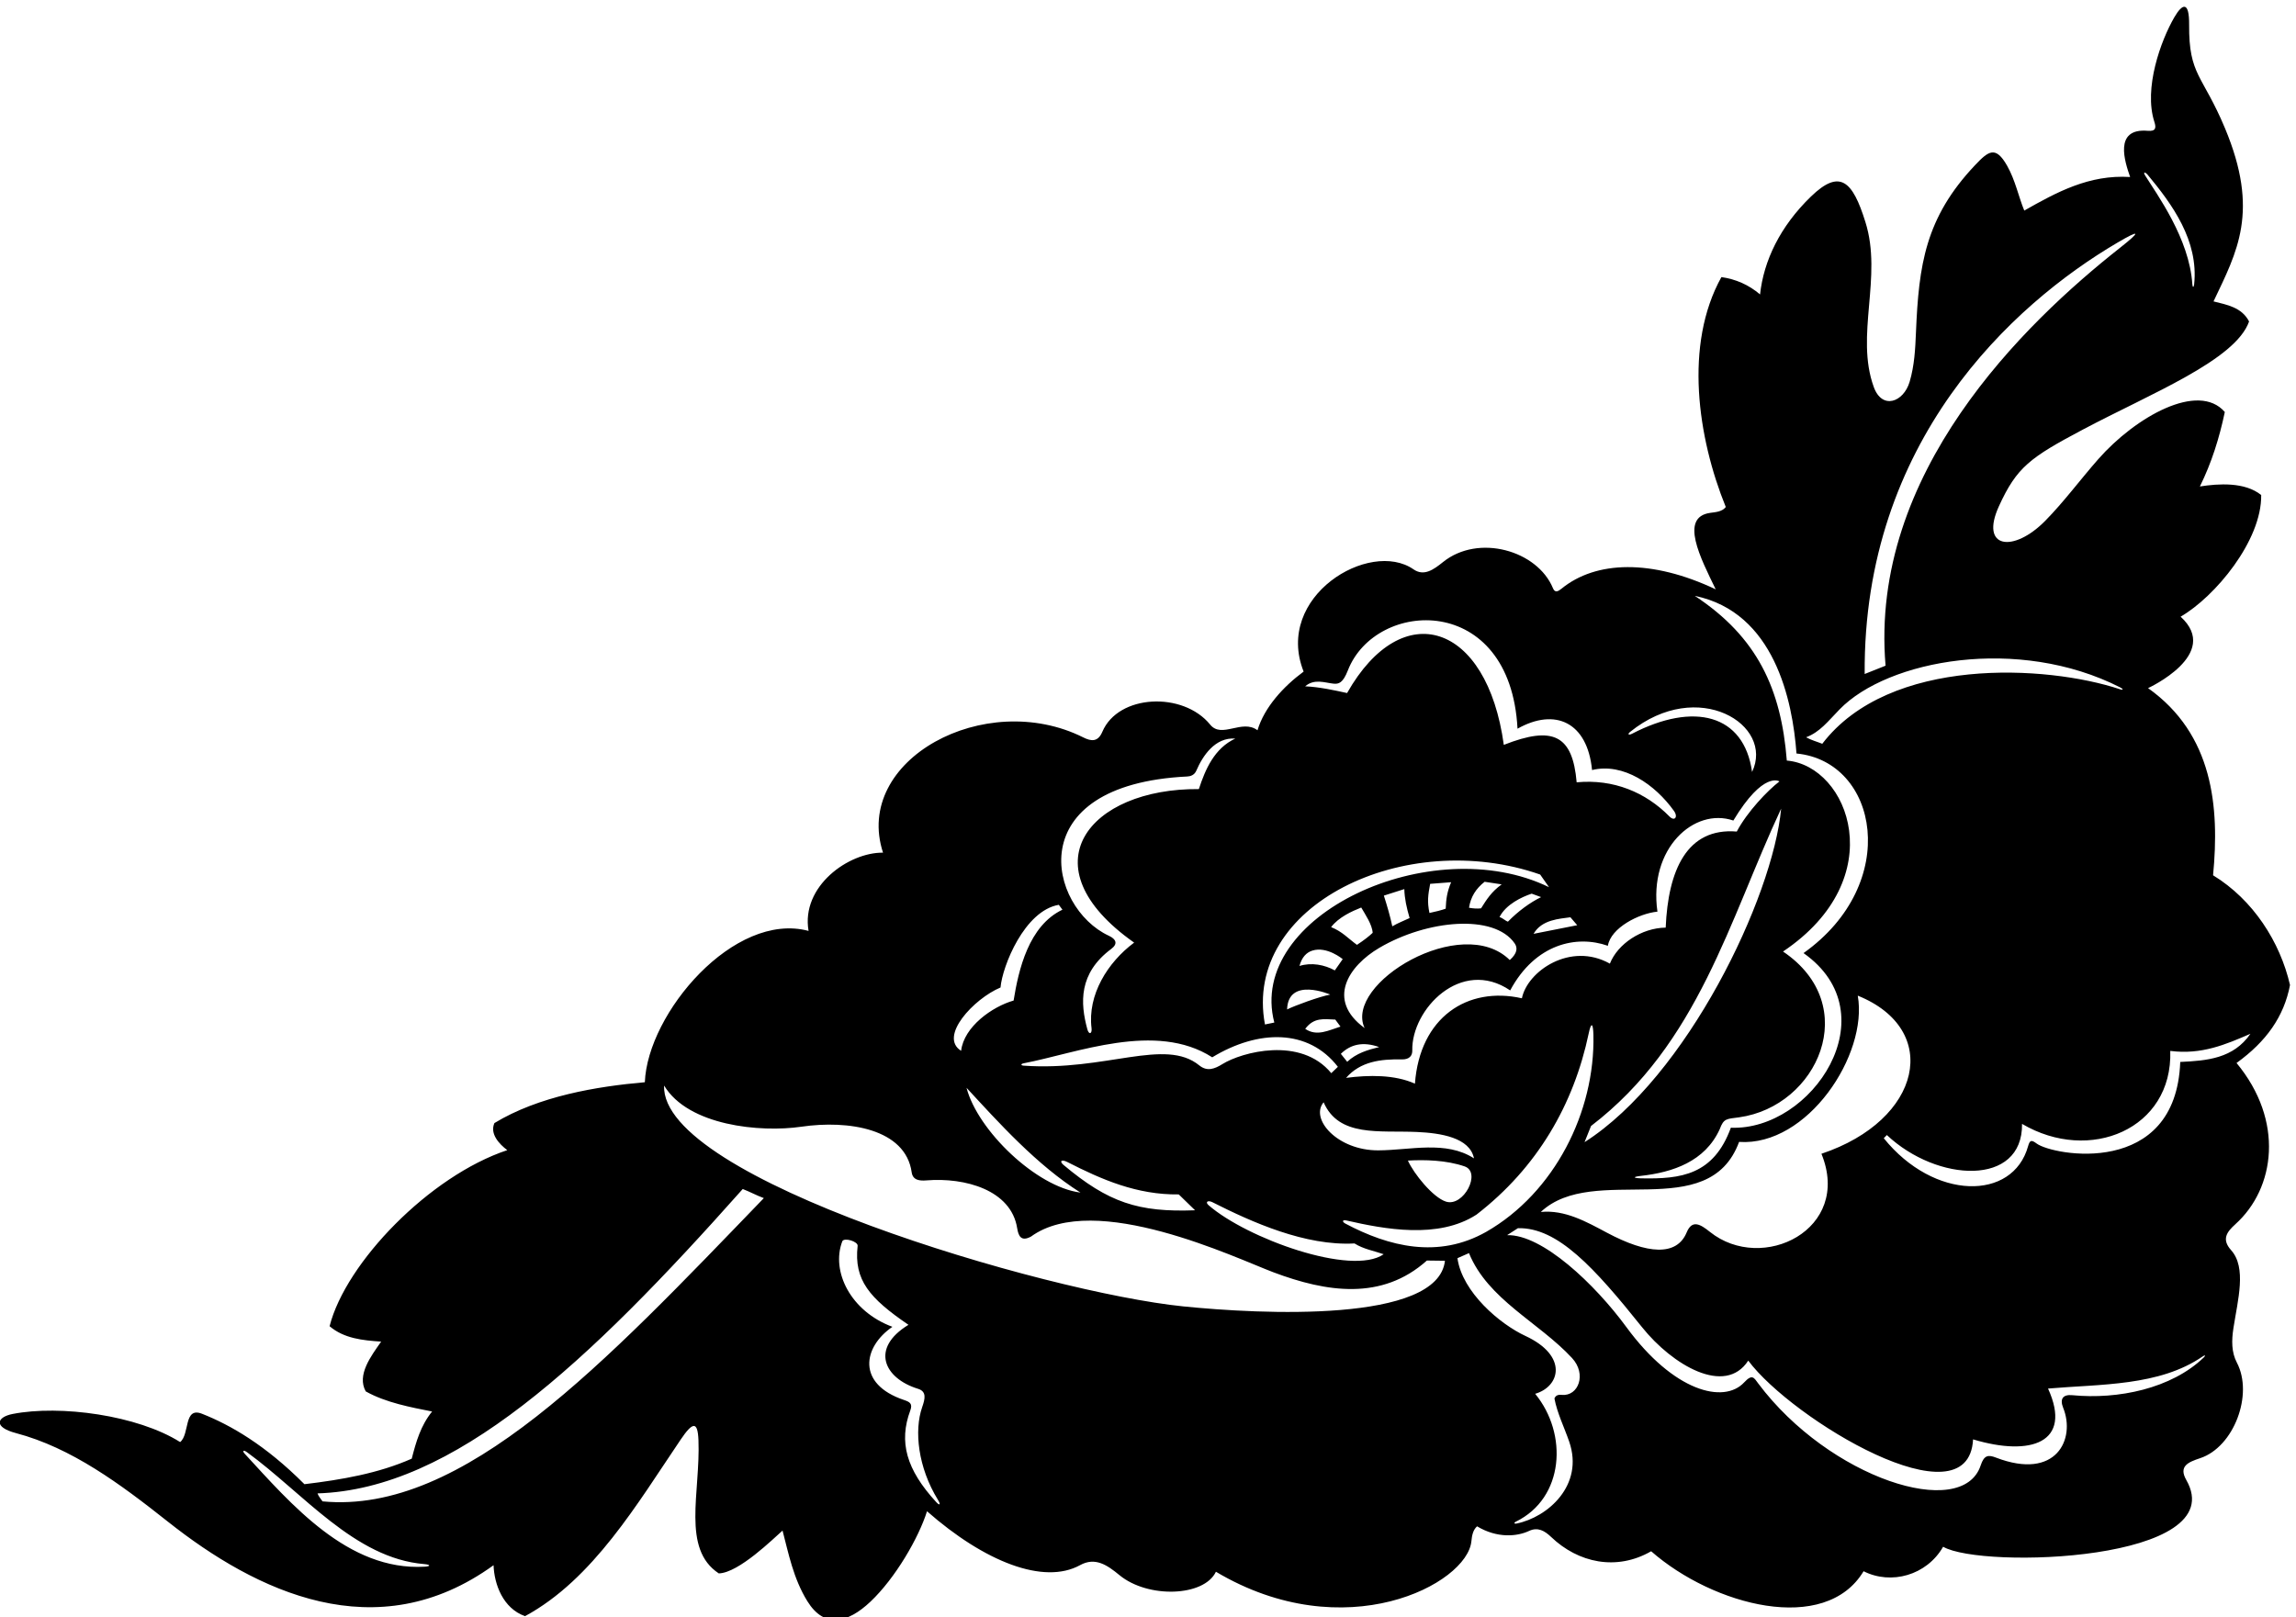 <?xml version="1.0" encoding="UTF-8" standalone="no"?>
<svg xmlns:inkscape="http://www.inkscape.org/namespaces/inkscape" xmlns:sodipodi="http://sodipodi.sourceforge.net/DTD/sodipodi-0.dtd" xmlns="http://www.w3.org/2000/svg" xmlns:svg="http://www.w3.org/2000/svg" version="1.1" id="svg1" width="683.702" height="481.649" viewBox="0 0 683.702 481.649">
  <defs id="defs1"></defs>
  <g id="g1" transform="translate(-30.136,-249.533)">
    <path id="path1" d="m 5231.36,3322.11 c 89.57,80.55 109.89,231.92 2.72,361.15 66.37,47.88 106.16,103.56 119.71,174.59 -22.29,96.72 -82.54,190.93 -172.27,245.75 14.74,153 0.18,315.63 -145.55,419.11 0,0 165.23,75.74 72.89,159.98 76.91,44.49 181.77,170.13 180.42,272.4 -36.39,29.52 -95.35,25.75 -137.27,19.19 26.3,53.35 43.57,108.59 55.8,166.75 -59.39,68.67 -200.08,-10.88 -283.39,-105.64 -39.92,-45.41 -76.83,-95.48 -118.49,-137.82 -71.33,-72.48 -147.49,-62.75 -103.7,32.86 39.91,87.14 69.33,108.51 187.99,171.39 152.14,80.61 341.48,155.39 371.92,241.95 -16.42,31.78 -49.5,37.35 -79.6,44.95 52.98,111.63 103.55,201.27 25.74,387.6 -50.49,120.89 -81.19,117.89 -80.36,232.17 0.38,52.66 -14.78,48.15 -33.19,16.4 -30.05,-51.85 -69.02,-158.77 -44.6,-234.25 4.44,-13.71 3,-21.39 -14.95,-19.88 -76.84,6.42 -51,-69.91 -39.34,-103.49 -92.08,5.79 -164.56,-34.17 -237.02,-75.13 -12.55,30.19 -20,67.93 -38.38,100.35 -25.92,45.72 -41.89,32.98 -71.92,1.21 -111.43,-117.86 -125.94,-223.72 -132.19,-373.97 -1.57,-37.68 -3.38,-74.58 -14.21,-111.13 -13.44,-45.35 -61.43,-63.49 -80.27,-11.6 -42.06,115.88 20.08,246.34 -18.72,369.43 -28.6,92.1 -57.02,119.93 -121.91,57.12 -69.42,-67.19 -105.83,-144.14 -113.97,-219.25 -25.29,21.67 -54.46,34.29 -86.52,38.86 -84.01,-151.12 -53.25,-359.73 9.81,-514.91 -8.37,-10.61 -22.11,-11.29 -34.96,-13.09 -69.13,-9.65 -21.65,-101.11 12.39,-171.22 -143.29,67.84 -268.29,64.29 -345.09,1.57 -7.88,-6.43 -14.81,-9.97 -19.3,0.92 -34.85,84.59 -166.83,122.53 -246.24,58.52 -21.32,-17.19 -42.77,-32.35 -65.95,-16.25 -98.1,68.15 -312.62,-60.57 -246.07,-228.97 -45.55,-33.6 -87.94,-80.17 -103.27,-131.38 -34.64,25.93 -79.94,-19.44 -105.9,12.56 -60.58,74.69 -205.86,68.29 -241.5,-16.02 -10,-23.66 -25.45,-21.17 -42.72,-12.53 -219.6,109.82 -516.07,-50.07 -448.32,-258.11 -77.02,0.86 -183.97,-75.21 -166.7,-175.22 -166.7,44.52 -360.53,-184.42 -366.56,-338.87 -107.88,-9.43 -237.6,-31.14 -336.81,-91.46 -10.69,-24.14 10.61,-46.86 28.8,-60.62 -173.98,-57.78 -361.72,-251.99 -397.824,-394.29 32.367,-27.58 74.244,-31.7 115.464,-34.48 -22.57,-32.3 -55.02,-74.73 -34.53,-111.46 45.34,-25.41 101.48,-35.67 148.61,-45.05 -25.59,-31.33 -36.1,-68.48 -45.61,-105.6 -74.57,-32.99 -156.391,-47.07 -240.266,-57.18 -87.332,87.62 -165.454,132.53 -229.25,157.7 -41.618,16.42 -27.047,-45.5 -49.02,-63.37 -95.484,60.2 -268.695,83.72 -374.934,62.97 -35.824,-7 -43.761,-29.4 7.11,-42.83 124.504,-32.87 233.508,-113.7 340.457,-198.44 197.301,-156.32 466.873,-287.19 729.073,-97.45 1.56,-42.99 21.28,-96.73 70.51,-114.08 152.5,82.6 251.71,252.58 348.57,395.59 26.68,39.37 38.01,41.96 39.7,-1.61 4.55,-117.59 -38.21,-243.13 45.5,-298.24 44.78,1.08 122.98,78.63 142.74,95.89 13.27,-50.23 23.99,-107.13 55.57,-158.15 38.14,-61.64 90.09,-49.34 141.15,-1.14 55.79,52.65 108.3,143.36 126.74,202.57 128.99,-113.31 261.38,-165.47 342.74,-120.66 33.98,18.72 60.86,0.07 88.16,-22.43 63.84,-52.6 189.5,-48.27 215.95,7.63 288.46,-171.68 562.68,-27.59 571.99,68.3 1.25,12.92 3.5,25.09 12.71,33.43 44.95,-27.08 89.39,-23.07 116.6,-10.27 19.41,9.14 34.76,0.23 49.3,-13.66 60.63,-57.93 146.26,-76.59 223.87,-31.92 139.07,-121.88 389.43,-187.89 475.63,-44.72 61.45,-31.16 141.2,-9.44 178.09,54.82 86.37,-50.41 648.46,-32.74 544.42,149.48 -17.61,30.83 4.05,39.93 31.01,48.85 75.47,24.96 119.78,142.48 82.27,213.88 -12.37,23.55 -12.02,49.86 -7.71,77.64 9.8,63.31 29.88,135.13 -5.27,174.35 -21.96,24.5 -9.34,41.02 9.5,57.96 z m -196.28,2350.2 c 55.36,-66.56 114.17,-147.42 104.14,-244.99 -0.82,-7.96 -3.62,-8.06 -4.13,0 -6.56,102.22 -79.4,201.13 -105.41,243.01 -6.05,9.72 0.51,7.85 5.4,1.98 z m -67.37,-151.86 c 50.64,29.74 53,25.76 6.26,-11.08 -216.6,-170.71 -562.21,-505.78 -525.71,-936.42 l -46.76,-18.62 c -3.78,520.01 329.56,827.17 566.21,966.12 z m -622.33,-1045.3 c 107.83,110.93 399.69,165.36 628.33,49.11 7.51,-3.82 7.06,-6.64 -0.78,-4.04 -163.95,54.44 -516.09,74.55 -666.37,-122.16 -12.07,4.84 -24.23,7.94 -36.2,14.53 30.98,11.84 48.28,35.05 75.02,62.56 z M 4055.09,3304.96 c -21.2,16.95 -39.88,28.54 -52.15,-1.14 -22.28,-53.86 -88.2,-48.73 -178.2,-0.77 -46.47,24.77 -94.28,51.83 -148.38,46.59 118.53,111.58 375.41,-29.03 443.96,156.88 153.19,-10.47 289.16,195.57 265.7,327.54 188.16,-76 143.92,-278.79 -81.33,-354.1 69.3,-169.78 -132.64,-268.55 -249.6,-175 z m -742.6,182.63 c -91.47,-0.35 -153.56,70.33 -122.42,107.65 34.33,-78.61 124.64,-62.69 208.75,-66.47 53.35,-2.4 118.55,-12.41 127.94,-59.09 -63.08,40.66 -142.67,18.18 -214.27,17.91 z m 151.45,-114.76 c -29.24,9.38 -72.16,62.71 -85.13,91.89 37.8,2.15 85.78,1.05 126.84,-12.98 38.53,-13.15 -2.12,-91.61 -41.71,-78.91 z m -204.68,-93.7 c 20.17,-12.74 43.22,-16.43 65.32,-24.14 -71.83,-49.86 -306.84,35.61 -391.96,109.71 -8.56,7.44 -1.53,11.87 8.8,6.64 88.08,-44.62 207.86,-98.3 317.84,-92.21 z m 358.52,672.06 c 6.95,-10.03 6.24,-22.13 -10.88,-37.42 -107.26,106.13 -371.65,-52.63 -325.02,-152.3 -86.27,62.94 -36.11,139.09 33.02,179.67 107.37,63.04 256.89,76.41 302.88,10.05 z m -292.81,106.87 45.81,14.61 c 0.52,-20.88 5.07,-41.79 11.86,-64.85 -12.92,-6.17 -26.28,-11.07 -38.76,-18.52 -5.08,23.74 -11.61,45.86 -18.91,68.76 z m 103.66,26.37 46.96,3.62 c -9.2,-21.77 -11.21,-37.61 -12.16,-59.23 -9.15,-3.36 -23.71,-7.01 -36.39,-9.63 -5.34,25.93 -3.08,40.18 1.59,65.24 z m 174.13,-84.7 c -6.02,1.92 -11.04,7.85 -18.85,10.3 14.32,28.39 50,45.13 72.03,52.4 l 21.1,-7.72 c -24.95,-12.14 -51.58,-31.68 -74.28,-54.98 z m 139.88,9.85 15.24,-17.8 -97.75,-19.3 c 18.57,32.25 58.42,33.54 82.51,37.1 z m -200.05,20.02 c -8.77,-1.03 -17.21,-0.46 -26.95,1.3 3.66,24.37 15.55,42.96 34.94,58.15 l 38.13,-5.82 c -23.03,-16.73 -33.54,-33.68 -46.12,-53.63 z m -228.14,-310.71 c -25.85,-6.27 -50.82,-13.67 -71.57,-32.94 l -14.24,17.81 c 21.72,21.29 49.47,28.05 85.81,15.13 z m -49.75,228.91 c -20.19,14.74 -32.59,29.58 -57.81,39.7 16.71,22.22 46.67,35.61 67.43,43.89 8.79,-15.35 24.57,-38.14 25.58,-56.66 -7.99,-7.57 -19.21,-16.5 -35.2,-26.93 z m -31.86,-31.97 -17.67,-25.23 c -23.17,12.69 -52.24,18.31 -79.13,9.95 5.24,19.58 15.6,30.21 28.79,34.38 32.81,10.39 68.01,-19.1 68.01,-19.1 z m -27.95,-79.37 c -24.84,-4.7 -79.09,-24.65 -96.57,-33.28 2.42,73.9 96.57,33.28 96.57,33.28 z m 11.35,-56.01 11.6,-15.7 c -26.2,-8.14 -52.77,-22.93 -78.95,-5.04 19.66,26.26 41.92,21.68 67.35,20.74 z m 178.3,-143.5 c -45.27,20.4 -103.27,19.63 -154.18,12.96 32.14,36.68 77.03,42.31 124.64,41.33 17.94,-0.36 23.86,9.06 23.61,19.99 -2.08,91.76 109.18,209.08 219.19,134.55 56.17,104.55 148.64,124.62 218.7,99.9 6.64,40.29 69.44,72.41 110.99,76.47 -20.27,140.9 81.8,234.09 169.97,204.05 67.65,112.26 103.2,87.59 103.2,87.59 -26.27,-20.12 -72.11,-67.96 -95.52,-112.27 -111.86,9.16 -153.75,-86.81 -159.17,-215.13 -54,-0.71 -107.53,-36.42 -124.95,-80.66 -88.51,49.6 -184.85,-17.05 -196.99,-77.6 -122,27.47 -228.54,-42.53 -239.49,-191.18 z m 819.93,615.88 C 4196,4053.8 4003.6,3652.13 3774.3,3505.95 l 14.52,36.2 c 240.59,184.19 308.94,461.12 425.65,710.68 z m 34.37,123.47 c 183.09,-17.66 235.49,-290.75 15.75,-446.95 194.08,-136.78 18.71,-398.21 -162.69,-391.06 -38.54,-105.49 -111.07,-115.26 -200.67,-113.34 -18.3,0.39 -19.78,3.35 -0.84,5.47 71.63,7.98 143.5,32.12 176.56,104.53 9.02,24.85 15.68,22.78 43.38,26.63 175.93,24.44 277.1,250.78 98.37,371.28 244.64,164.23 147.13,415.89 8.47,427.63 -12.74,160.29 -65.7,276.23 -206.01,368.83 178.32,-36.64 218.93,-234.63 227.68,-353.02 z m -372.37,48.47 c 152.12,122.57 323.41,15.66 272.91,-89.79 -17.96,129.67 -130.77,157.2 -268.61,85.66 -8.04,-4.17 -11.03,-1.3 -4.3,4.13 z m -664.3,107.96 c 11.51,-1.19 21.03,0.97 32.24,29.74 62.44,160.1 363.75,175.4 379.82,-130.61 84.29,47.43 156.47,14.63 166.88,-92.6 70.19,17.11 141.44,-32.8 183.36,-91.49 9.85,-13.79 1.37,-24.11 -10.11,-12.43 -53.21,54.09 -125.17,84.27 -207.71,76.45 -9.1,105.18 -52.05,127.67 -163.12,83.85 -37.43,273.44 -227.01,334.59 -350.88,116.06 -27.27,5.96 -61.82,13.66 -93.89,15.07 20.67,17.7 43.94,7.98 63.41,5.96 z m 462.75,-427.46 19.83,-28.32 c -262.82,127.96 -677.66,-63.39 -615.05,-303.15 l -20.94,-4.28 c -50.24,266.84 313.83,441.52 616.16,335.75 z m -452.89,-430.6 -14.82,-14.2 c -68.32,83.13 -200.34,47.16 -243.54,20.41 -17.36,-10.75 -34.19,-17.48 -51.94,-3.03 -76.97,62.69 -209.72,-13.61 -393.07,-0.59 -6.85,0.48 -7.13,3.96 0.02,5.33 117.8,22.4 295.57,94.66 422.04,13.36 103.34,62.75 215.49,64.09 281.31,-21.28 z m -614.19,-219.78 c -10.07,8.44 -4.74,13.33 8.62,6.5 76.72,-39.19 155.63,-73.69 249.31,-72.45 l 36.48,-35.52 c -126.98,-4.76 -193.81,17.15 -294.41,101.47 z m 37.86,-61.86 c -98.94,12.53 -230.29,139.27 -255.12,234.65 72.04,-78.05 157.3,-172.94 255.12,-234.65 z m 239.23,931.8 c 6.36,0.31 15.69,2.65 20.1,12.92 14.24,33.21 42.06,75.31 87.26,71.95 -46.72,-21.63 -67.09,-68.9 -81.51,-113.09 -245.65,2.03 -388.85,-172.07 -144.94,-343.81 -59.75,-44.52 -104.59,-117.23 -95.33,-191.75 1.53,-12.29 -5.8,-15.64 -9.44,-2.26 -15.97,58.71 -19.83,125.18 53.49,179.86 15.46,11.53 10.9,21.98 -5.37,29.53 -135.83,63.06 -200.79,338.21 175.74,356.65 z m -418.25,-472.52 c 4.21,48.11 53.82,172.11 130.5,185.13 l 8.14,-10.89 c -75.52,-36 -98.23,-134.31 -109.32,-203.46 -47.75,-13.63 -111.23,-58.48 -117.52,-112.57 -50.82,31.73 28.3,116.64 88.2,141.79 z M 1177.39,2555.29 c -171.81,-10.02 -299.867,141.24 -402.781,252.76 -6.293,6.82 -2.839,9.29 4.969,3.61 126.047,-91.57 241.152,-237.73 396.782,-250.54 14.38,-1.19 15.13,-5 1.03,-5.83 z m -228.695,146.26 c -4.078,5.94 -8.867,11.3 -11.234,17.85 304.929,9.68 603.319,289.13 952.069,681.64 16.49,-6.32 31.2,-14.59 47.27,-20.38 -356.34,-369.21 -672.75,-709.18 -988.105,-679.11 z m 1373.975,-1.54 c -66.99,72.83 -84.22,134.79 -57.94,205.29 5.82,15.61 -2.1,19.24 -14.26,23.33 -106.11,35.78 -92.13,118.26 -25.83,163.81 -93.37,34.55 -137.97,124.03 -112.19,191.55 4.07,9.11 35.97,-0.54 34.3,-10.56 -8.51,-76.25 26.49,-116.89 113.83,-176.51 -85.9,-52.31 -55.24,-119.7 21.47,-143.31 19.37,-5.97 15.94,-21.96 9.28,-40.96 -18.42,-52.54 -9.46,-135.1 35.26,-207.7 6.72,-10.9 4.19,-13.76 -3.92,-4.94 z m 553.29,438.16 c -308.89,31.33 -1171.34,285.73 -1162.5,494.56 54.09,-89.98 215.31,-105.64 307.48,-92.16 104.72,15.3 233.13,-4.28 246.87,-102.21 2.55,-18.18 18.58,-19.19 33.08,-18.01 86.61,7.06 189.48,-21.72 203.06,-106.83 2.73,-17.13 8.46,-31.23 31.04,-18.96 142.62,103.7 459.29,-48.58 542.62,-79.97 118.8,-44.75 242.89,-64.04 343.7,26.27 l 40.46,-0.51 c -15.57,-140.3 -413.89,-119.62 -585.81,-102.18 z m 362.84,185.42 c -7.85,4.18 -6.79,9.1 2.08,7.06 85.38,-19.56 206.21,-42.39 291.55,13.09 136.08,105.15 217.76,246.42 251.23,406.02 5.51,26.26 9.86,22.74 10.47,-3.76 3.92,-172.27 -87.18,-353.3 -240.19,-440.98 -107.47,-60.64 -217.81,-33.13 -315.14,18.57 z m 484.93,-383.57 c -6.99,0.63 -13.48,0.15 -16.85,-8 6.05,-32.61 22,-64.57 33.08,-96.73 33.7,-97.81 -48.26,-169.36 -117.9,-183.39 -5.59,-1.12 -6.41,1.83 -1.67,4.14 108.59,52.85 117.1,196.67 43.35,286.41 56.24,16.42 73.96,85.11 -21.98,129.66 -56.72,26.34 -141.3,97.67 -152.05,174.06 l 25.85,11.34 c 42.3,-104.03 156.69,-155 230.66,-234.88 33.57,-36.25 14.17,-85.88 -22.49,-82.61 z m 1437.04,83.86 c -72.38,-69.71 -191.63,-94.54 -294.52,-84.55 -20.49,1.99 -28.56,-7.9 -20.27,-28.45 28.02,-69.51 -15.17,-163.22 -150.48,-111.33 -17.11,6.56 -26.58,5.99 -34.29,-17.44 -41.12,-125.07 -339.33,-28.31 -497.91,183.34 -9.5,12.69 -13.21,22.36 -31.61,2.55 -45.47,-48.94 -157.72,-20.77 -263.64,123.71 -70.39,96.04 -188.38,208.19 -267.17,205.99 l 24.27,15.61 c 88.87,2.14 170.79,-87.97 278.12,-222.03 67.27,-84.02 185.66,-154.58 237.53,-74.53 98.22,-131.79 493.27,-369.3 503.37,-176.36 129.12,-38.89 223.24,-7.71 167.85,113.79 117.23,10.13 249.08,5.12 345.92,71.77 5.68,3.9 7.65,2.57 2.83,-2.07 z m -52.73,661.71 c -9.68,-260.34 -285.14,-209.76 -321.6,-182.67 -11.68,8.68 -15.21,7.87 -19.13,-6.17 -34.21,-122.67 -210.51,-121.61 -323.07,18.05 l 6.91,7.1 c 112.92,-106.31 304.55,-115.67 302.69,25 151.26,-89.19 337.5,-11.79 331.87,163.4 70.13,-9.07 124.82,14.65 179.51,38.38 -38.27,-55.52 -97.21,-60.3 -157.18,-63.09" style="fill:#000000;fill-opacity:1;fill-rule:nonzero;stroke:none" transform="matrix(0.133,0,0,-0.133,0,1056)"></path>
  </g>
</svg>
